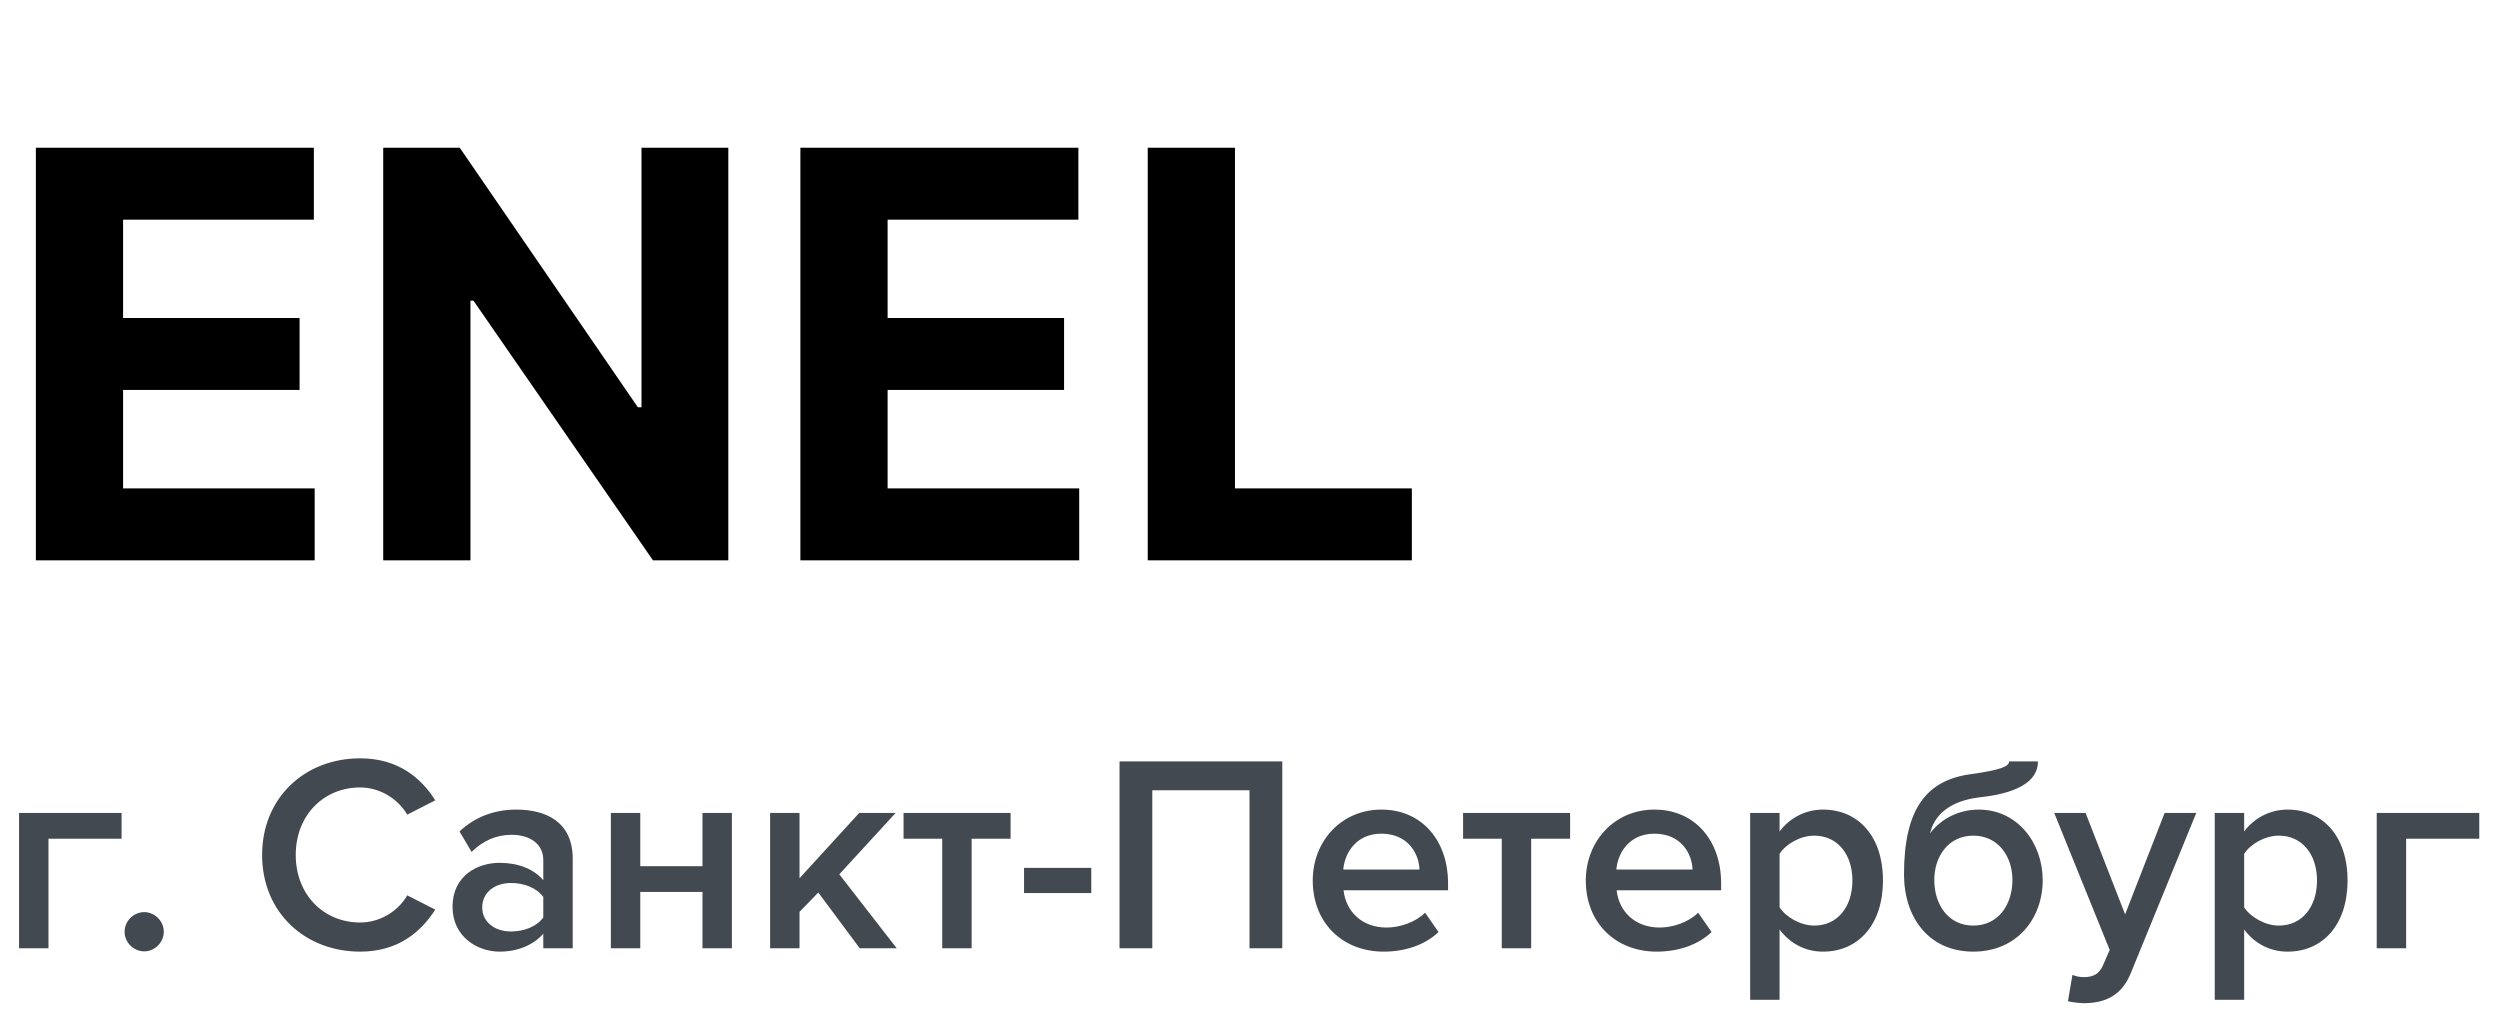 <?xml version="1.0" encoding="UTF-8"?> <svg xmlns="http://www.w3.org/2000/svg" width="116" height="48" viewBox="0 0 116 48" fill="none"><path d="M5.642 37.721V38.917H2.249V44H0.884V37.721H5.642ZM6.69 44.143C6.196 44.143 5.78 43.727 5.78 43.233C5.78 42.739 6.196 42.323 6.69 42.323C7.184 42.323 7.6 42.739 7.6 43.233C7.6 43.727 7.184 44.143 6.69 44.143ZM16.712 44.156C14.151 44.156 12.162 42.336 12.162 39.671C12.162 37.006 14.151 35.186 16.712 35.186C18.467 35.186 19.546 36.096 20.196 37.136L18.896 37.799C18.48 37.084 17.648 36.538 16.712 36.538C14.996 36.538 13.722 37.851 13.722 39.671C13.722 41.491 14.996 42.804 16.712 42.804C17.648 42.804 18.48 42.271 18.896 41.543L20.196 42.206C19.533 43.246 18.467 44.156 16.712 44.156ZM26.574 44H25.209V43.324C24.741 43.857 24.013 44.156 23.181 44.156C22.154 44.156 20.997 43.467 20.997 42.076C20.997 40.633 22.154 40.035 23.181 40.035C24.026 40.035 24.754 40.308 25.209 40.841V39.905C25.209 39.177 24.611 38.735 23.74 38.735C23.038 38.735 22.427 38.995 21.881 39.528L21.322 38.579C22.05 37.89 22.96 37.565 23.961 37.565C25.352 37.565 26.574 38.15 26.574 39.84V44ZM23.714 43.22C24.312 43.22 24.897 42.999 25.209 42.57V41.621C24.897 41.192 24.312 40.971 23.714 40.971C22.947 40.971 22.375 41.413 22.375 42.102C22.375 42.778 22.947 43.22 23.714 43.22ZM29.709 44H28.344V37.721H29.709V40.191H32.595V37.721H33.96V44H32.595V41.387H29.709V44ZM41.609 44H39.893L37.969 41.413L37.098 42.31V44H35.733V37.721H37.098V40.75L39.867 37.721H41.557L38.944 40.568L41.609 44ZM45.084 44H43.719V38.917H41.925V37.721H46.891V38.917H45.084V44ZM50.635 41.439H47.515V40.269H50.635V41.439ZM59.498 44H57.977V36.668H53.467V44H51.946V35.329H59.498V44ZM64.2 44.156C62.315 44.156 60.911 42.843 60.911 40.854C60.911 39.034 62.237 37.565 64.096 37.565C65.981 37.565 67.19 39.008 67.19 40.984V41.309H62.341C62.445 42.258 63.16 43.038 64.343 43.038C64.954 43.038 65.682 42.791 66.124 42.349L66.748 43.246C66.124 43.844 65.201 44.156 64.2 44.156ZM65.864 40.347C65.838 39.606 65.331 38.683 64.096 38.683C62.926 38.683 62.393 39.58 62.328 40.347H65.864ZM71.046 44H69.681V38.917H67.887V37.721H72.853V38.917H71.046V44ZM76.87 44.156C74.985 44.156 73.581 42.843 73.581 40.854C73.581 39.034 74.907 37.565 76.766 37.565C78.651 37.565 79.86 39.008 79.86 40.984V41.309H75.011C75.115 42.258 75.83 43.038 77.013 43.038C77.624 43.038 78.352 42.791 78.794 42.349L79.418 43.246C78.794 43.844 77.871 44.156 76.87 44.156ZM78.534 40.347C78.508 39.606 78.001 38.683 76.766 38.683C75.596 38.683 75.063 39.58 74.998 40.347H78.534ZM84.587 44.156C83.794 44.156 83.079 43.805 82.572 43.129V46.392H81.207V37.721H82.572V38.579C83.04 37.955 83.768 37.565 84.587 37.565C86.212 37.565 87.369 38.787 87.369 40.854C87.369 42.921 86.212 44.156 84.587 44.156ZM84.184 42.947C85.263 42.947 85.952 42.076 85.952 40.854C85.952 39.645 85.263 38.774 84.184 38.774C83.547 38.774 82.871 39.151 82.572 39.619V42.102C82.871 42.557 83.547 42.947 84.184 42.947ZM91.557 42.947C92.727 42.947 93.377 41.972 93.377 40.828C93.377 39.749 92.727 38.774 91.557 38.774C90.4 38.774 89.75 39.749 89.75 40.828C89.75 41.972 90.4 42.947 91.557 42.947ZM91.557 44.156C89.529 44.156 88.346 42.609 88.346 40.568C88.346 37.513 89.399 36.174 91.505 35.914C92.844 35.719 93.221 35.563 93.221 35.329H94.56C94.56 36.551 92.922 36.876 91.882 36.993C90.374 37.162 89.724 37.903 89.555 38.67C90.062 37.981 90.907 37.565 91.817 37.565C93.598 37.565 94.781 39.099 94.781 40.841C94.781 42.609 93.598 44.156 91.557 44.156ZM95.953 46.457L96.161 45.235C96.304 45.3 96.525 45.339 96.681 45.339C97.11 45.339 97.396 45.209 97.578 44.793L97.89 44.078L95.316 37.721H96.772L98.605 42.427L100.438 37.721H101.907L98.878 45.131C98.449 46.197 97.695 46.535 96.72 46.548C96.525 46.548 96.148 46.509 95.953 46.457ZM106.144 44.156C105.351 44.156 104.636 43.805 104.129 43.129V46.392H102.764V37.721H104.129V38.579C104.597 37.955 105.325 37.565 106.144 37.565C107.769 37.565 108.926 38.787 108.926 40.854C108.926 42.921 107.769 44.156 106.144 44.156ZM105.741 42.947C106.82 42.947 107.509 42.076 107.509 40.854C107.509 39.645 106.82 38.774 105.741 38.774C105.104 38.774 104.428 39.151 104.129 39.619V42.102C104.428 42.557 105.104 42.947 105.741 42.947ZM115.038 37.721V38.917H111.645V44H110.28V37.721H115.038Z" fill="#434950"></path><path d="M1.664 26V6.856H14.563V10.193H5.711V14.755H13.9V18.092H5.711V22.663H14.601V26H1.664ZM33.794 6.856V26H30.298L21.969 13.951H21.829V26H17.781V6.856H21.333L29.596 18.896H29.765V6.856H33.794ZM37.138 26V6.856H50.037V10.193H41.185V14.755H49.373V18.092H41.185V22.663H50.075V26H37.138ZM53.255 26V6.856H57.303V22.663H65.51V26H53.255Z" fill="black"></path></svg> 
